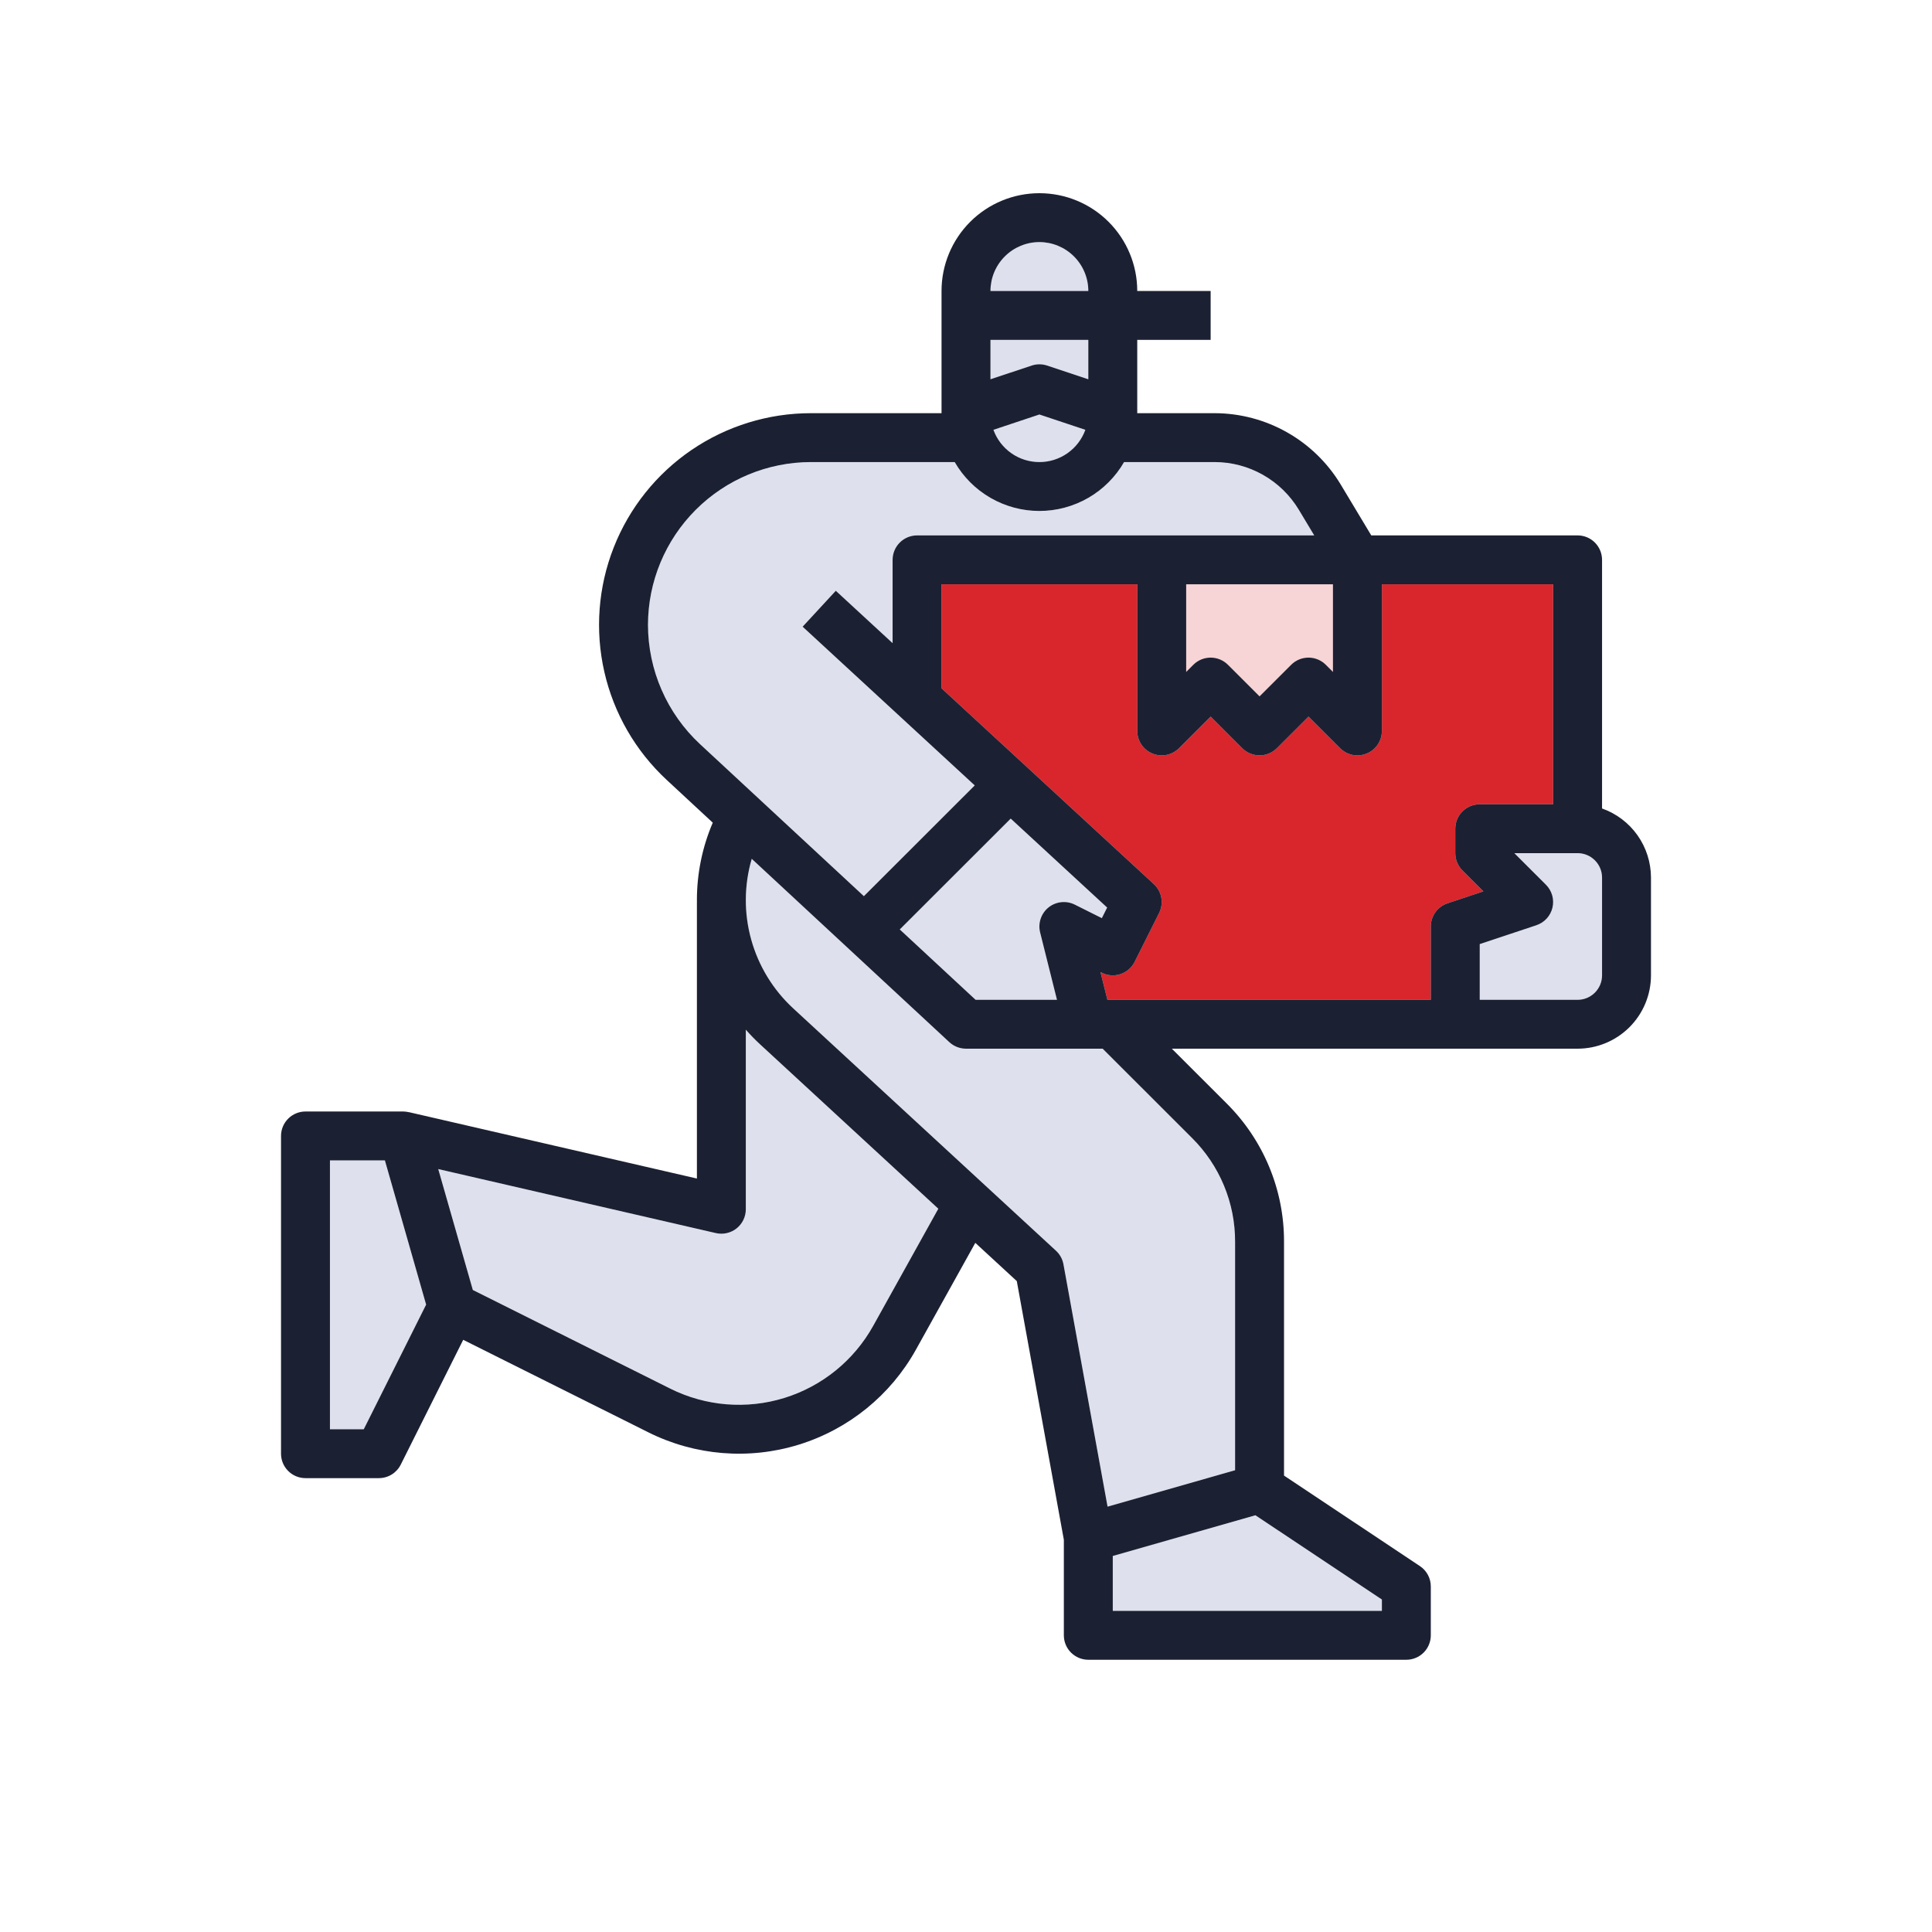<svg xmlns="http://www.w3.org/2000/svg" width="110" height="110" viewBox="0 0 110 110" fill="none"><path d="M78.679 91.07V91.717H63.357V88.591L71.478 86.273L78.679 91.07ZM54.052 59.336C54.31 59.575 54.648 59.709 55 59.709H62.78L67.874 64.797C68.652 65.571 69.269 66.491 69.689 67.504C70.11 68.518 70.324 69.605 70.321 70.702V83.709L63.06 85.782L60.549 71.984C60.495 71.687 60.345 71.416 60.123 71.211L45.171 57.421C44.021 56.362 43.19 55.003 42.771 53.497C42.352 51.991 42.362 50.398 42.801 48.898L54.052 59.336ZM24.262 74.279L20.71 81.376H18.786V66.067H21.914L24.262 74.279ZM42.464 58.627C42.722 58.921 42.995 59.201 43.282 59.466L53.424 68.82L49.715 75.49C48.621 77.458 46.808 78.928 44.656 79.594C42.503 80.259 40.176 80.068 38.161 79.061L26.921 73.446L24.953 66.562L40.758 70.207C40.962 70.254 41.175 70.254 41.379 70.208C41.583 70.162 41.775 70.07 41.938 69.939C42.102 69.809 42.235 69.644 42.326 69.455C42.417 69.266 42.464 69.06 42.464 68.851V58.627ZM63.036 51.671L62.734 52.274L61.194 51.505C60.956 51.386 60.689 51.338 60.424 51.366C60.159 51.394 59.907 51.498 59.7 51.665C59.492 51.831 59.337 52.053 59.252 52.306C59.166 52.558 59.156 52.829 59.22 53.087L60.18 56.925H55.547L51.229 52.919L57.546 46.608L63.036 51.671ZM64.75 41.617C64.75 41.892 64.832 42.161 64.985 42.39C65.138 42.618 65.355 42.797 65.61 42.902C65.864 43.008 66.144 43.035 66.415 42.981C66.685 42.928 66.933 42.795 67.128 42.601L68.929 40.801L70.73 42.601C70.991 42.861 71.345 43.008 71.714 43.008C72.084 43.008 72.438 42.861 72.699 42.601L74.5 40.801L76.301 42.601C76.496 42.795 76.744 42.928 77.014 42.981C77.284 43.035 77.564 43.008 77.819 42.902C78.073 42.797 78.291 42.618 78.444 42.39C78.597 42.161 78.679 41.892 78.679 41.617V33.267H88.429V45.791H84.25C83.881 45.791 83.526 45.938 83.265 46.199C83.004 46.46 82.857 46.814 82.857 47.183V48.575C82.857 48.944 83.004 49.298 83.265 49.559L84.457 50.75L82.416 51.43C82.139 51.522 81.898 51.7 81.727 51.937C81.556 52.173 81.464 52.458 81.464 52.75V56.925H63.052L62.657 55.348L62.734 55.386C62.898 55.468 63.076 55.517 63.258 55.53C63.441 55.543 63.624 55.52 63.797 55.462C63.971 55.404 64.131 55.313 64.269 55.193C64.408 55.073 64.521 54.928 64.603 54.764L65.996 51.98C66.131 51.711 66.174 51.404 66.12 51.108C66.066 50.811 65.916 50.541 65.695 50.336L53.607 39.188V33.267H64.75V41.617ZM89.821 48.575C90.191 48.576 90.545 48.722 90.806 48.983C91.067 49.244 91.214 49.598 91.214 49.967V55.533C91.214 55.902 91.067 56.256 90.806 56.517C90.545 56.778 90.191 56.924 89.821 56.925H84.25V53.753L87.476 52.679C87.701 52.604 87.904 52.472 88.064 52.297C88.224 52.122 88.337 51.909 88.391 51.678C88.446 51.447 88.44 51.206 88.376 50.978C88.311 50.75 88.188 50.542 88.02 50.374L86.22 48.575H89.821ZM54.357 26.308C54.845 27.154 55.548 27.857 56.394 28.346C57.24 28.834 58.201 29.092 59.179 29.092C60.156 29.092 61.117 28.834 61.963 28.346C62.809 27.857 63.512 27.154 64.001 26.308H69.164C70.126 26.311 71.07 26.561 71.907 27.035C72.744 27.508 73.444 28.189 73.941 29.011L74.826 30.483H52.214C51.845 30.483 51.491 30.63 51.23 30.891C50.968 31.152 50.821 31.506 50.821 31.875V36.618L47.587 33.636L45.698 35.681L55.497 44.718L49.187 51.024L39.857 42.368C38.923 41.5 38.178 40.449 37.669 39.28C37.159 38.112 36.895 36.851 36.893 35.577C36.896 33.119 37.874 30.763 39.613 29.026C41.352 27.288 43.71 26.311 46.169 26.308H54.357ZM75.893 38.257L75.485 37.849C75.224 37.588 74.869 37.442 74.5 37.442C74.131 37.442 73.776 37.588 73.515 37.849L71.714 39.648L69.914 37.849C69.652 37.588 69.298 37.442 68.929 37.442C68.559 37.442 68.205 37.588 67.944 37.849L67.536 38.257V33.267H75.893V38.257ZM61.795 24.472C61.601 25.01 61.245 25.474 60.777 25.803C60.309 26.132 59.751 26.308 59.179 26.308C58.606 26.308 58.048 26.132 57.58 25.803C57.111 25.475 56.757 25.009 56.562 24.472L59.179 23.6L61.795 24.472ZM61.964 21.594L59.619 20.813C59.333 20.718 59.024 20.718 58.738 20.813L56.393 21.594V19.35H61.964V21.594ZM59.179 13.783C59.917 13.784 60.625 14.078 61.148 14.6C61.67 15.121 61.964 15.829 61.964 16.567H56.393C56.394 15.829 56.687 15.121 57.209 14.6C57.732 14.078 58.44 13.784 59.179 13.783Z" fill="#DEE1ED"></path><path d="M64.75 41.617C64.75 41.892 64.832 42.161 64.985 42.39C65.138 42.618 65.355 42.797 65.61 42.902C65.864 43.008 66.144 43.035 66.415 42.981C66.685 42.928 66.933 42.795 67.128 42.601L68.929 40.801L70.73 42.601C70.991 42.861 71.345 43.008 71.714 43.008C72.084 43.008 72.438 42.861 72.699 42.601L74.5 40.801L76.301 42.601C76.496 42.795 76.744 42.928 77.014 42.981C77.284 43.035 77.564 43.008 77.819 42.902C78.073 42.797 78.291 42.618 78.444 42.39C78.597 42.161 78.679 41.892 78.679 41.617V33.267H88.429V45.791H84.25C83.881 45.791 83.526 45.938 83.265 46.199C83.004 46.46 82.857 46.814 82.857 47.183V48.575C82.857 48.944 83.004 49.298 83.265 49.559L84.457 50.75L82.416 51.43C82.139 51.522 81.898 51.7 81.727 51.937C81.556 52.173 81.464 52.458 81.464 52.75V56.925H63.052L62.657 55.348L62.734 55.386C62.898 55.468 63.076 55.517 63.258 55.53C63.441 55.543 63.624 55.52 63.797 55.462C63.971 55.404 64.131 55.313 64.269 55.193C64.408 55.073 64.521 54.928 64.603 54.764L65.996 51.98C66.131 51.711 66.174 51.404 66.12 51.108C66.066 50.811 65.916 50.541 65.695 50.336L53.607 39.188V33.267H64.75V41.617Z" fill="#D9262C"></path><path d="M75.485 37.849L75.893 38.257V33.267H67.536V38.257L67.944 37.849C68.205 37.588 68.559 37.442 68.929 37.442C69.298 37.442 69.652 37.588 69.914 37.849L71.714 39.648L73.515 37.849C73.776 37.588 74.131 37.442 74.5 37.442C74.869 37.442 75.224 37.588 75.485 37.849Z" fill="#F7D4D5"></path><path d="M91.214 46.031V31.875C91.214 31.506 91.067 31.152 90.806 30.891C90.545 30.63 90.191 30.483 89.821 30.483H78.074L76.33 27.579C75.585 26.345 74.534 25.324 73.278 24.614C72.023 23.904 70.606 23.529 69.164 23.525H64.75V19.35H68.929V16.567H64.75C64.75 15.09 64.163 13.674 63.118 12.63C62.073 11.586 60.656 11 59.179 11C57.701 11 56.284 11.586 55.239 12.63C54.194 13.674 53.607 15.09 53.607 16.567V23.525H46.169C43.745 23.525 41.378 24.255 39.375 25.618C37.373 26.982 35.828 28.918 34.942 31.172C34.056 33.425 33.87 35.894 34.409 38.255C34.947 40.616 36.185 42.76 37.962 44.408L40.582 46.839C39.986 48.231 39.679 49.729 39.679 51.243C39.679 51.281 39.681 51.32 39.682 51.358H39.679V67.101L23.277 63.32L23.276 63.324C23.174 63.299 23.07 63.285 22.964 63.284H17.393C17.023 63.284 16.669 63.431 16.408 63.691C16.147 63.953 16 64.306 16 64.676V82.767C16 83.136 16.147 83.49 16.408 83.751C16.669 84.012 17.023 84.159 17.393 84.159H21.571C21.83 84.159 22.084 84.087 22.304 83.951C22.524 83.815 22.701 83.621 22.817 83.39L26.373 76.284L36.915 81.551C39.573 82.879 42.64 83.13 45.479 82.253C48.317 81.375 50.707 79.437 52.15 76.842L55.53 70.763L57.892 72.94L60.571 87.667V93.108C60.571 93.477 60.718 93.831 60.979 94.092C61.241 94.353 61.595 94.5 61.964 94.5H80.071C80.441 94.5 80.795 94.353 81.056 94.092C81.317 93.831 81.464 93.477 81.464 93.108V90.325C81.464 90.096 81.408 89.87 81.299 89.668C81.191 89.466 81.035 89.294 80.844 89.167L73.107 84.014V70.702C73.111 69.239 72.825 67.79 72.264 66.439C71.704 65.088 70.881 63.861 69.844 62.829L66.72 59.708H89.821C90.929 59.707 91.991 59.267 92.775 58.484C93.558 57.701 93.999 56.64 94 55.533V49.967C93.999 49.104 93.731 48.262 93.232 47.557C92.733 46.853 92.028 46.32 91.214 46.031ZM88.429 45.792H84.25C83.881 45.792 83.526 45.938 83.265 46.199C83.004 46.46 82.857 46.814 82.857 47.183V48.575C82.857 48.944 83.004 49.298 83.265 49.559L84.457 50.75L82.417 51.43C82.139 51.522 81.898 51.699 81.727 51.936C81.556 52.173 81.464 52.458 81.464 52.75V56.925H63.052L62.657 55.348L62.734 55.386C62.898 55.468 63.076 55.517 63.258 55.53C63.441 55.543 63.624 55.52 63.798 55.462C63.971 55.404 64.132 55.313 64.27 55.193C64.408 55.073 64.521 54.928 64.603 54.764L65.996 51.981C66.131 51.711 66.174 51.405 66.12 51.108C66.066 50.811 65.916 50.54 65.695 50.336L53.607 39.188V33.267H64.75V41.617C64.75 41.892 64.832 42.161 64.985 42.39C65.138 42.619 65.355 42.797 65.61 42.902C65.864 43.008 66.144 43.035 66.415 42.982C66.685 42.928 66.933 42.795 67.128 42.601L68.929 40.801L70.729 42.601C70.991 42.862 71.345 43.008 71.714 43.008C72.084 43.008 72.438 42.862 72.699 42.601L74.5 40.801L76.301 42.601C76.496 42.795 76.744 42.928 77.014 42.982C77.284 43.035 77.564 43.008 77.819 42.902C78.073 42.797 78.291 42.619 78.444 42.39C78.597 42.161 78.679 41.892 78.679 41.617V33.267H88.429V45.792ZM59.22 53.088L60.18 56.925H55.547L51.229 52.919L57.546 46.608L63.036 51.672L62.734 52.275L61.194 51.505C60.956 51.386 60.689 51.338 60.424 51.366C60.159 51.394 59.908 51.498 59.7 51.664C59.492 51.831 59.337 52.054 59.252 52.306C59.166 52.558 59.156 52.829 59.22 53.088ZM67.536 33.267H75.893V38.257L75.485 37.849C75.224 37.588 74.869 37.442 74.5 37.442C74.131 37.442 73.776 37.588 73.515 37.849L71.714 39.648L69.913 37.849C69.652 37.588 69.298 37.442 68.929 37.442C68.559 37.442 68.205 37.588 67.944 37.849L67.536 38.257V33.267ZM56.393 19.35H61.964V21.594L59.619 20.813C59.333 20.718 59.024 20.718 58.738 20.813L56.393 21.594V19.35ZM59.179 23.6L61.795 24.472C61.601 25.009 61.246 25.474 60.777 25.803C60.309 26.132 59.751 26.308 59.179 26.308C58.606 26.308 58.048 26.132 57.58 25.803C57.112 25.474 56.756 25.009 56.562 24.472L59.179 23.6ZM59.179 13.783C59.917 13.784 60.625 14.078 61.147 14.6C61.67 15.121 61.963 15.829 61.964 16.567H56.393C56.394 15.829 56.688 15.121 57.21 14.6C57.732 14.078 58.44 13.784 59.179 13.783ZM36.893 35.577C36.896 33.119 37.874 30.764 39.613 29.026C41.352 27.288 43.71 26.311 46.169 26.308H54.357C54.845 27.154 55.548 27.857 56.394 28.346C57.241 28.834 58.201 29.092 59.179 29.092C60.156 29.092 61.117 28.834 61.963 28.346C62.809 27.857 63.512 27.154 64 26.308H69.164C70.126 26.311 71.07 26.561 71.907 27.035C72.744 27.508 73.444 28.189 73.942 29.011L74.826 30.483H52.214C51.845 30.483 51.491 30.63 51.229 30.891C50.968 31.152 50.821 31.506 50.821 31.875V36.618L47.587 33.636L45.698 35.681L55.497 44.718L49.186 51.024L39.857 42.368C38.923 41.5 38.178 40.449 37.669 39.28C37.159 38.112 36.895 36.851 36.893 35.577ZM20.711 81.376H18.786V66.067H21.914L24.262 74.279L20.711 81.376ZM49.715 75.49C48.62 77.458 46.808 78.928 44.656 79.594C42.503 80.259 40.177 80.068 38.161 79.062L26.921 73.446L24.952 66.562L40.758 70.207C40.962 70.254 41.175 70.254 41.379 70.208C41.583 70.162 41.775 70.07 41.939 69.94C42.103 69.809 42.235 69.644 42.326 69.455C42.417 69.267 42.464 69.06 42.464 68.851V58.627C42.722 58.921 42.995 59.201 43.282 59.466L53.424 68.82L49.715 75.49ZM78.679 91.717H63.357V88.591L71.478 86.273L78.679 91.07V91.717ZM67.874 64.797C68.652 65.571 69.269 66.491 69.689 67.505C70.11 68.518 70.324 69.605 70.321 70.702V83.709L63.06 85.782L60.549 71.984C60.495 71.687 60.346 71.416 60.123 71.211L45.172 57.421C44.021 56.362 43.19 55.003 42.771 53.497C42.352 51.991 42.362 50.398 42.801 48.898L54.052 59.337C54.31 59.575 54.648 59.708 55 59.708H62.78L67.874 64.797ZM91.214 55.533C91.214 55.902 91.067 56.256 90.806 56.517C90.545 56.778 90.191 56.925 89.821 56.925H84.25V53.753L87.476 52.679C87.701 52.603 87.904 52.472 88.064 52.297C88.224 52.122 88.337 51.909 88.391 51.678C88.446 51.447 88.441 51.206 88.376 50.978C88.311 50.75 88.189 50.542 88.021 50.374L86.22 48.575H89.821C90.191 48.575 90.545 48.722 90.806 48.983C91.067 49.244 91.214 49.598 91.214 49.967V55.533Z" fill="#1B2132"></path></svg>